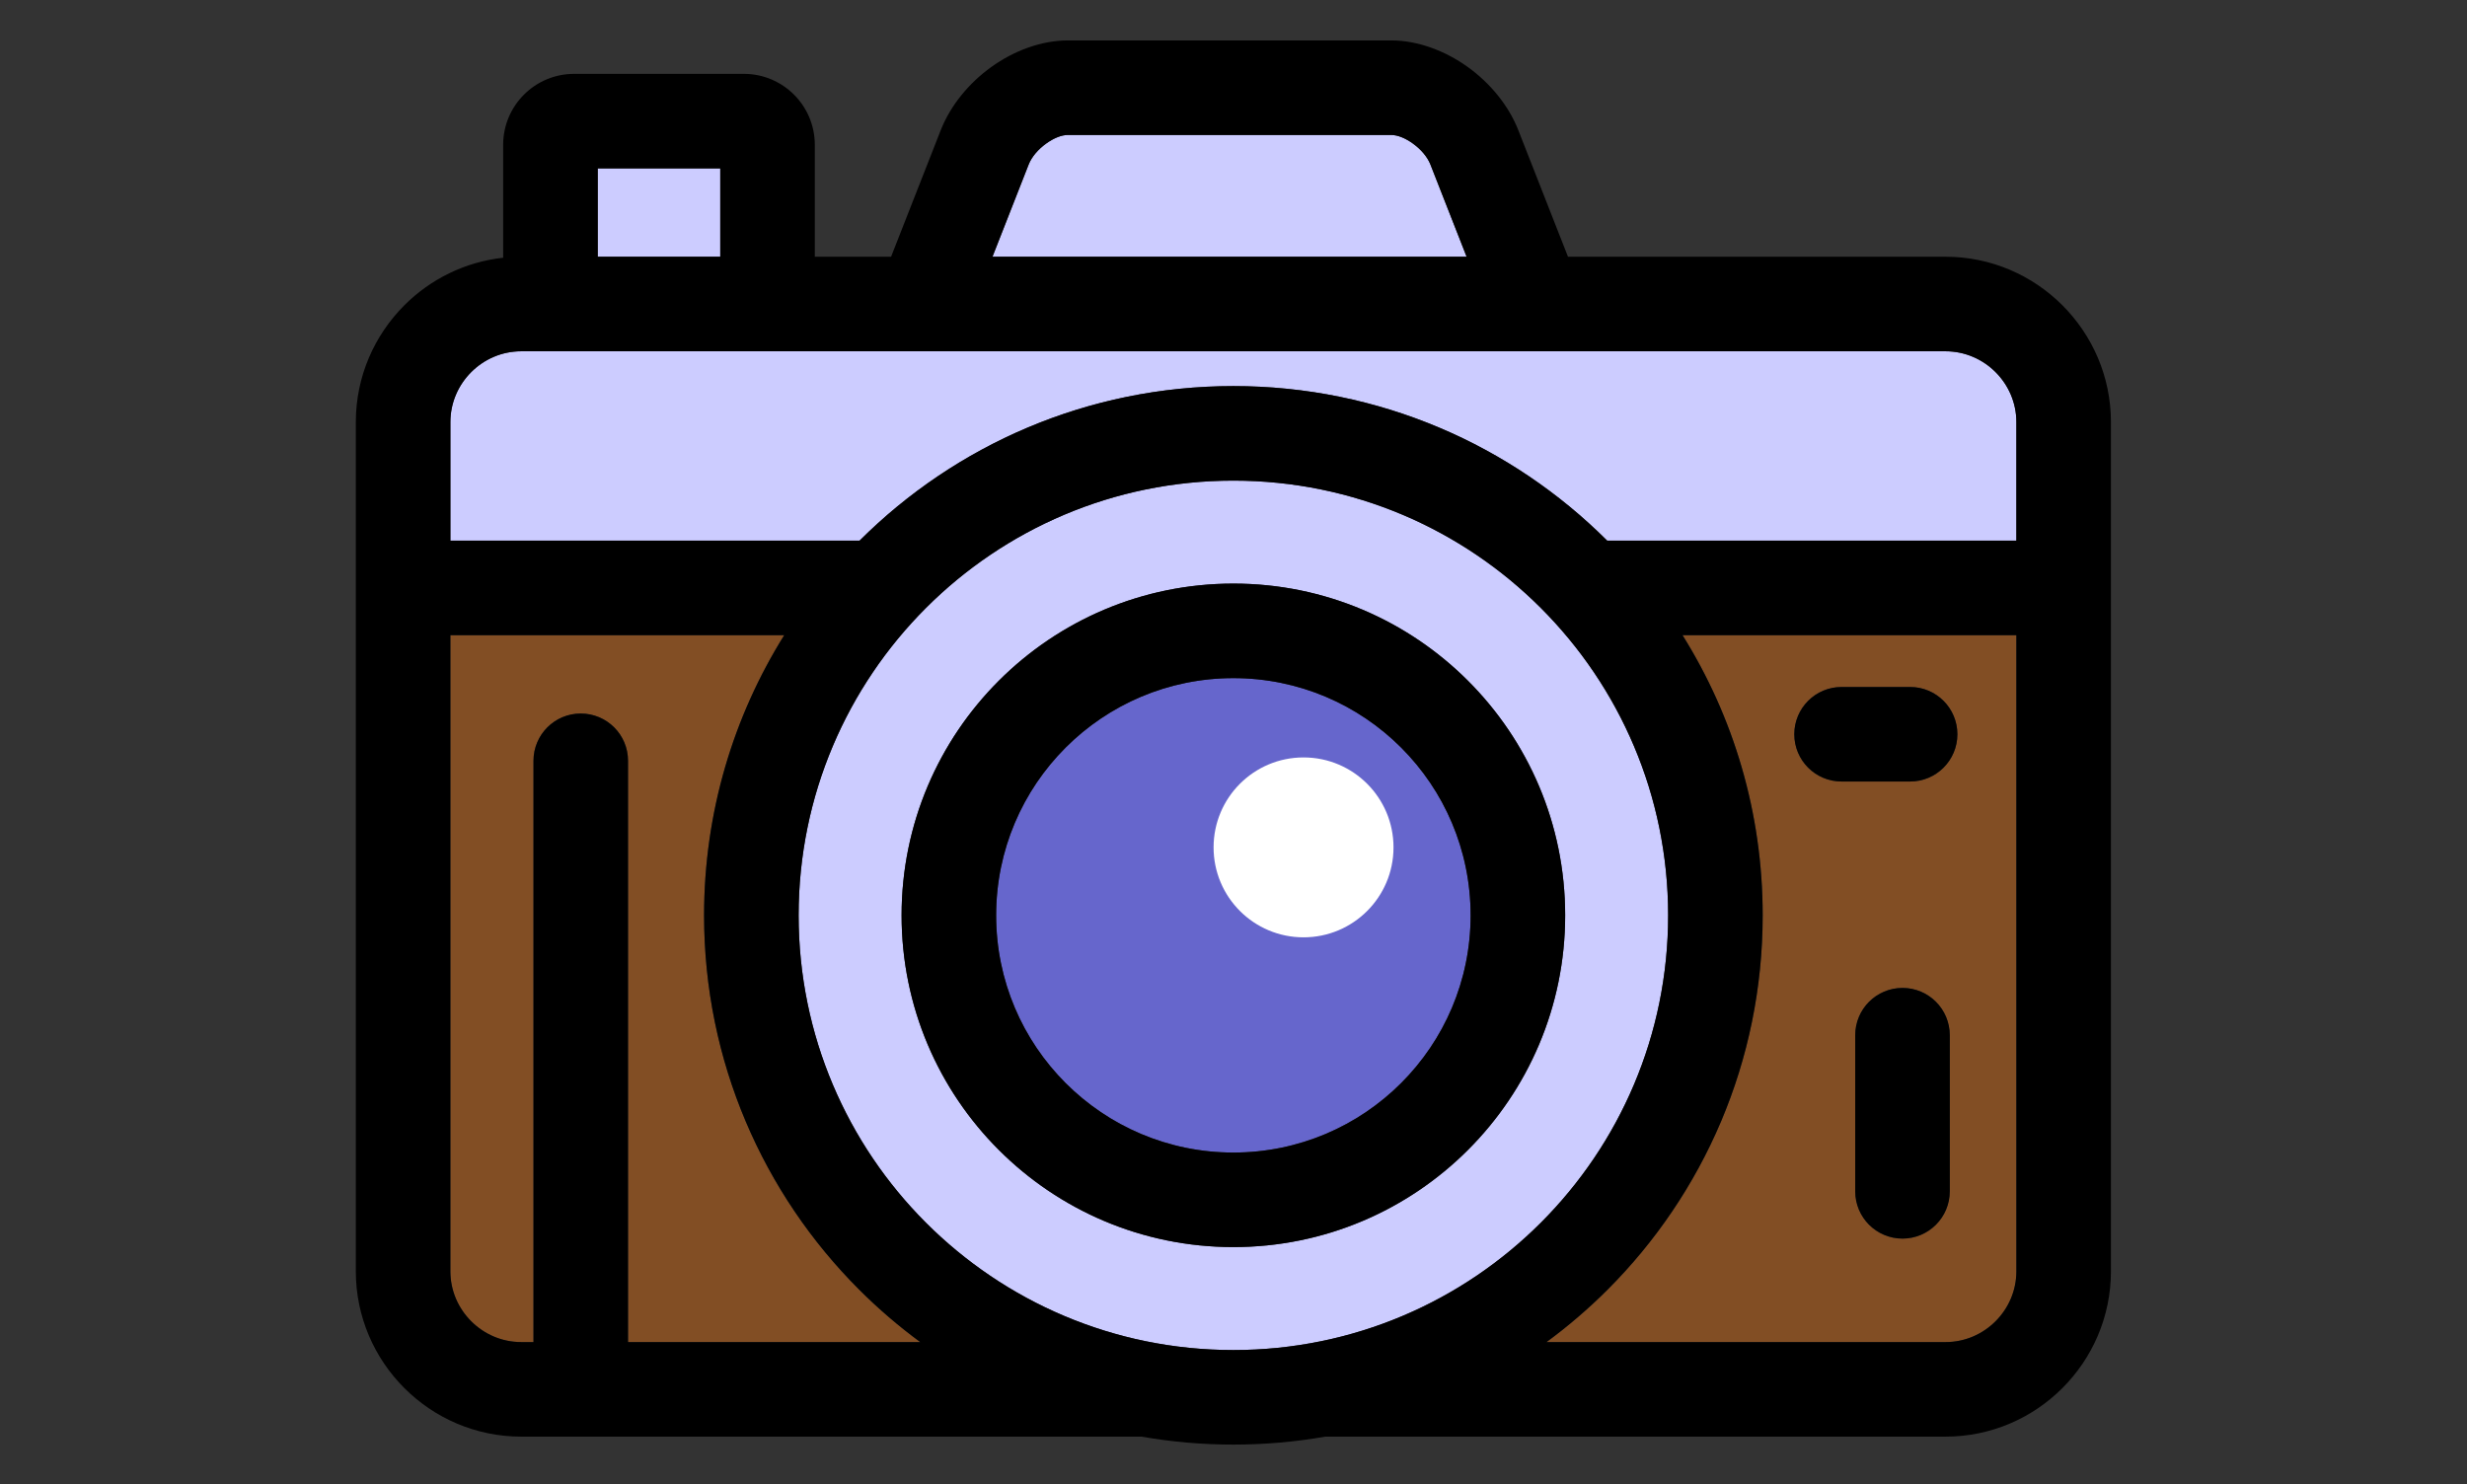 <?xml version="1.0" encoding="UTF-8"?>
<!DOCTYPE svg PUBLIC "-//W3C//DTD SVG 1.0//EN" "http://www.w3.org/TR/2001/REC-SVG-20010904/DTD/svg10.dtd">
<!-- Creator: CorelDRAW -->
<svg xmlns="http://www.w3.org/2000/svg" xml:space="preserve" width="241mm" height="145mm" version="1.0" style="shape-rendering:geometricPrecision; text-rendering:geometricPrecision; image-rendering:optimizeQuality; fill-rule:evenodd; clip-rule:evenodd"
viewBox="0 0 24100 14500"
 xmlns:xlink="http://www.w3.org/1999/xlink">
 <rect x="0" y="0" width="24100" height="14500" fill="#333333" stroke="none"/>
 <defs>
  <style type="text/css">
   <![CDATA[
    .fil2 {fill:#6666CC}
    .fil1 {fill:#824E24}
    .fil0 {fill:#CCCCFF}
    .fil3 {fill:white}
    .fil4 {fill:black;fill-rule:nonzero}
   ]]>
  </style>
 </defs>
 <g id="Layer_x0020_1">
  <g id="_105553502405632">
   <path class="fil0" d="M12048.86 4695.65c-1172.84,0 -2234.66,475.39 -3003.2,1243.93 -768.54,768.54 -1243.92,1830.35 -1243.92,3003.19 0,1172.84 475.37,2234.66 1243.92,3003.2 768.54,768.55 1830.36,1243.92 3003.2,1243.92 1172.84,0 2234.65,-475.37 3003.19,-1243.92 768.56,-768.54 1243.93,-1830.36 1243.93,-3003.2 0,-1172.84 -475.39,-2234.65 -1243.93,-3003.19 -768.54,-768.54 -1830.35,-1243.93 -3003.19,-1243.93zm-2291.84 1955.29c586.54,-586.54 1396.85,-949.35 2291.84,-949.35 894.98,0 1705.29,362.81 2291.83,949.35 586.54,586.54 949.35,1396.85 949.35,2291.83 0,894.99 -362.81,1705.31 -949.35,2291.85 -586.54,586.54 -1396.85,949.35 -2291.83,949.35 -894.99,0 -1705.3,-362.81 -2291.84,-949.35 -586.54,-586.54 -949.35,-1396.86 -949.35,-2291.85 0,-894.96 362.81,-1705.29 949.35,-2291.83zm-5357.26 -1369.01l3997.48 0c935.35,-933.02 2226.14,-1509.93 3651.62,-1509.93 1425.47,0 2716.27,576.91 3651.62,1509.93l3997.45 0 0 -1158.41c0,-189.68 -77.96,-362.5 -203.5,-488.04 -125.54,-125.54 -298.36,-203.5 -488.04,-203.5l-13915.09 0c-189.68,0 -362.49,77.96 -488.04,203.5 -125.54,125.54 -203.5,298.36 -203.5,488.04l0 1158.41zm2636.43 -2773.61l0 -863 -1197.09 0 0 863 1197.09 0zm7291.03 0l-353.3 -900.25c-30.05,-76.59 -93.95,-150 -172.63,-206.49 -71.31,-51.21 -147.29,-83.02 -210.63,-83.02l-3158.83 0c-63.35,0 -139.33,31.81 -210.63,83.02 -78.68,56.49 -142.58,129.9 -172.63,206.49l-353.3 900.25 4631.95 0z"/>
   <path class="fil1" d="M17990.13 7635.36c-255.06,0 -461.83,-206.77 -461.83,-461.83 0,-255.06 206.77,-461.83 461.83,-461.83l669.7 0c255.06,0 461.83,206.77 461.83,461.83 0,255.06 -206.77,461.83 -461.83,461.83l-669.7 0zm1057.1 4003.81c0,255.05 -206.77,461.82 -461.83,461.82 -255.05,0 -461.82,-206.77 -461.82,-461.82l0 -1525.46c0,-255.06 206.77,-461.83 461.82,-461.83 255.06,0 461.83,206.77 461.83,461.83l0 1525.46zm-13835.63 1472.89l0 -5679.24c0,-255.06 206.77,-461.83 461.83,-461.83 255.06,0 461.83,206.77 461.83,461.83l0 5679.24 2854.78 0c-212.04,-155.82 -411.79,-327.38 -597.44,-513.03 -935.74,-935.72 -1514.52,-2228.43 -1514.52,-3656.26 0,-1005.16 286.87,-1943.35 783.15,-2737.18l-3261.47 0 0 6214.93c0,189.69 77.96,362.5 203.5,488.04 125.55,125.55 298.36,203.5 488.04,203.5l120.3 0zm14486.33 -6906.47l-3261.45 0c496.28,793.83 783.15,1732.02 783.15,2737.18 0,1427.83 -578.78,2720.54 -1514.52,3656.26 -185.65,185.65 -385.4,357.21 -597.44,513.03l3898.72 0c189.68,0 362.5,-77.95 488.04,-203.5 125.54,-125.54 203.5,-298.35 203.5,-488.04l0 -6214.93z"/>
   <path class="fil2" d="M12048.86 6625.25c-640.01,0 -1219.42,259.39 -1638.77,678.75 -419.36,419.36 -678.76,998.79 -678.76,1638.77 0,640 259.4,1219.43 678.76,1638.79 419.35,419.36 998.76,678.76 1638.77,678.76 640,0 1219.41,-259.4 1638.77,-678.76 419.35,-419.36 678.75,-998.79 678.75,-1638.79 0,-640 -259.4,-1219.41 -678.75,-1638.77 -419.36,-419.36 -998.77,-678.75 -1638.77,-678.75z"/>
   <circle class="fil3" cx="12734.26" cy="8278.83" r="878.88"/>
   <path class="fil4" d="M12048.86 4695.65c-1172.84,0 -2234.66,475.39 -3003.2,1243.93 -768.54,768.54 -1243.92,1830.35 -1243.92,3003.19 0,1172.84 475.37,2234.66 1243.92,3003.2 768.54,768.55 1830.36,1243.92 3003.2,1243.92 1172.84,0 2234.65,-475.37 3003.19,-1243.92 768.56,-768.54 1243.93,-1830.36 1243.93,-3003.2 0,-1172.84 -475.39,-2234.65 -1243.93,-3003.19 -768.54,-768.54 -1830.35,-1243.93 -3003.19,-1243.93zm5941.27 2939.71c-255.06,0 -461.83,-206.77 -461.83,-461.83 0,-255.06 206.77,-461.83 461.83,-461.83l669.7 0c255.06,0 461.83,206.77 461.83,461.83 0,255.06 -206.77,461.83 -461.83,461.83l-669.7 0zm1057.1 4003.81c0,255.05 -206.77,461.82 -461.83,461.82 -255.05,0 -461.82,-206.77 -461.82,-461.82l0 -1525.46c0,-255.06 206.77,-461.83 461.82,-461.83 255.06,0 461.83,206.77 461.83,461.83l0 1525.46zm-6998.37 -5013.92c-640.01,0 -1219.42,259.39 -1638.77,678.75 -419.36,419.36 -678.76,998.79 -678.76,1638.77 0,640 259.4,1219.43 678.76,1638.79 419.35,419.36 998.76,678.76 1638.77,678.76 640,0 1219.41,-259.4 1638.77,-678.76 419.35,-419.36 678.75,-998.79 678.75,-1638.79 0,-640 -259.4,-1219.41 -678.75,-1638.77 -419.36,-419.36 -998.77,-678.75 -1638.77,-678.75zm-2291.84 25.69c586.54,-586.54 1396.85,-949.35 2291.84,-949.35 894.98,0 1705.29,362.81 2291.83,949.35 586.54,586.54 949.35,1396.85 949.35,2291.83 0,894.99 -362.81,1705.31 -949.35,2291.85 -586.54,586.54 -1396.85,949.35 -2291.83,949.35 -894.99,0 -1705.3,-362.81 -2291.84,-949.35 -586.54,-586.54 -949.35,-1396.86 -949.35,-2291.85 0,-894.96 362.81,-1705.29 949.35,-2291.83zm-4545.42 6461.12l0 -5679.24c0,-255.06 206.77,-461.83 461.83,-461.83 255.06,0 461.83,206.77 461.83,461.83l0 5679.24 2854.78 0c-212.04,-155.82 -411.79,-327.38 -597.44,-513.03 -935.74,-935.72 -1514.52,-2228.43 -1514.52,-3656.26 0,-1005.16 286.87,-1943.35 783.15,-2737.18l-3261.47 0 0 6214.93c0,189.69 77.96,362.5 203.5,488.04 125.55,125.55 298.36,203.5 488.04,203.5l120.3 0zm-811.84 -7830.13l3997.48 0c935.35,-933.02 2226.14,-1509.93 3651.62,-1509.93 1425.47,0 2716.27,576.91 3651.62,1509.93l3997.45 0 0 -1158.41c0,-189.68 -77.96,-362.5 -203.5,-488.04 -125.54,-125.54 -298.36,-203.5 -488.04,-203.5l-13915.09 0c-189.68,0 -362.49,77.96 -488.04,203.5 -125.54,125.54 -203.5,298.36 -203.5,488.04l0 1158.41zm15298.17 923.66l-3261.45 0c496.28,793.83 783.15,1732.02 783.15,2737.18 0,1427.83 -578.78,2720.54 -1514.52,3656.26 -185.65,185.65 -385.4,357.21 -597.44,513.03l3898.72 0c189.68,0 362.5,-77.95 488.04,-203.5 125.54,-125.54 203.5,-298.35 203.5,-488.04l0 -6214.93zm-14782.49 -3687.68l0 -1103.75c0,-190.92 77.79,-364.18 203.06,-489.44 125.26,-125.27 298.52,-203.06 489.44,-203.06l1659.41 0c190.92,0 364.17,77.79 489.44,203.06 125.27,125.26 203.06,298.52 203.06,489.44l0 1094.16 745.02 0 484.99 -1235.79c95.91,-244.36 277.88,-462.79 493.73,-617.82 223.23,-160.29 490.61,-259.8 748.24,-259.8l3158.83 0c257.63,0 525.01,99.51 748.24,259.8 215.85,155.03 397.81,373.46 493.73,617.82l484.99 1235.79 3688.77 0c444.67,0 848.6,181.6 1141.1,474.1 292.51,292.5 474.1,696.44 474.1,1141.1l0 8297c0,444.67 -181.59,848.6 -474.1,1141.11 -292.5,292.5 -696.43,474.09 -1141.1,474.09l-6059.3 0c-291.74,51.1 -591.86,77.83 -898.23,77.83 -306.38,0 -606.5,-26.73 -898.24,-77.83l-6059.32 0c-444.66,0 -848.6,-181.59 -1141.1,-474.09 -292.5,-292.51 -474.09,-696.44 -474.09,-1141.11l0 -8297c0,-444.66 181.59,-848.6 474.09,-1141.1 253.43,-253.43 590.51,-423.55 965.24,-464.51zm2120.75 -9.59l0 -863 -1197.09 0 0 863 1197.09 0zm7291.03 0l-353.3 -900.25c-30.05,-76.59 -93.95,-150 -172.63,-206.49 -71.31,-51.21 -147.29,-83.02 -210.63,-83.02l-3158.83 0c-63.35,0 -139.33,31.81 -210.63,83.02 -78.68,56.49 -142.58,129.9 -172.63,206.49l-353.3 900.25 4631.95 0z"/>
  </g>
 </g>
</svg>
